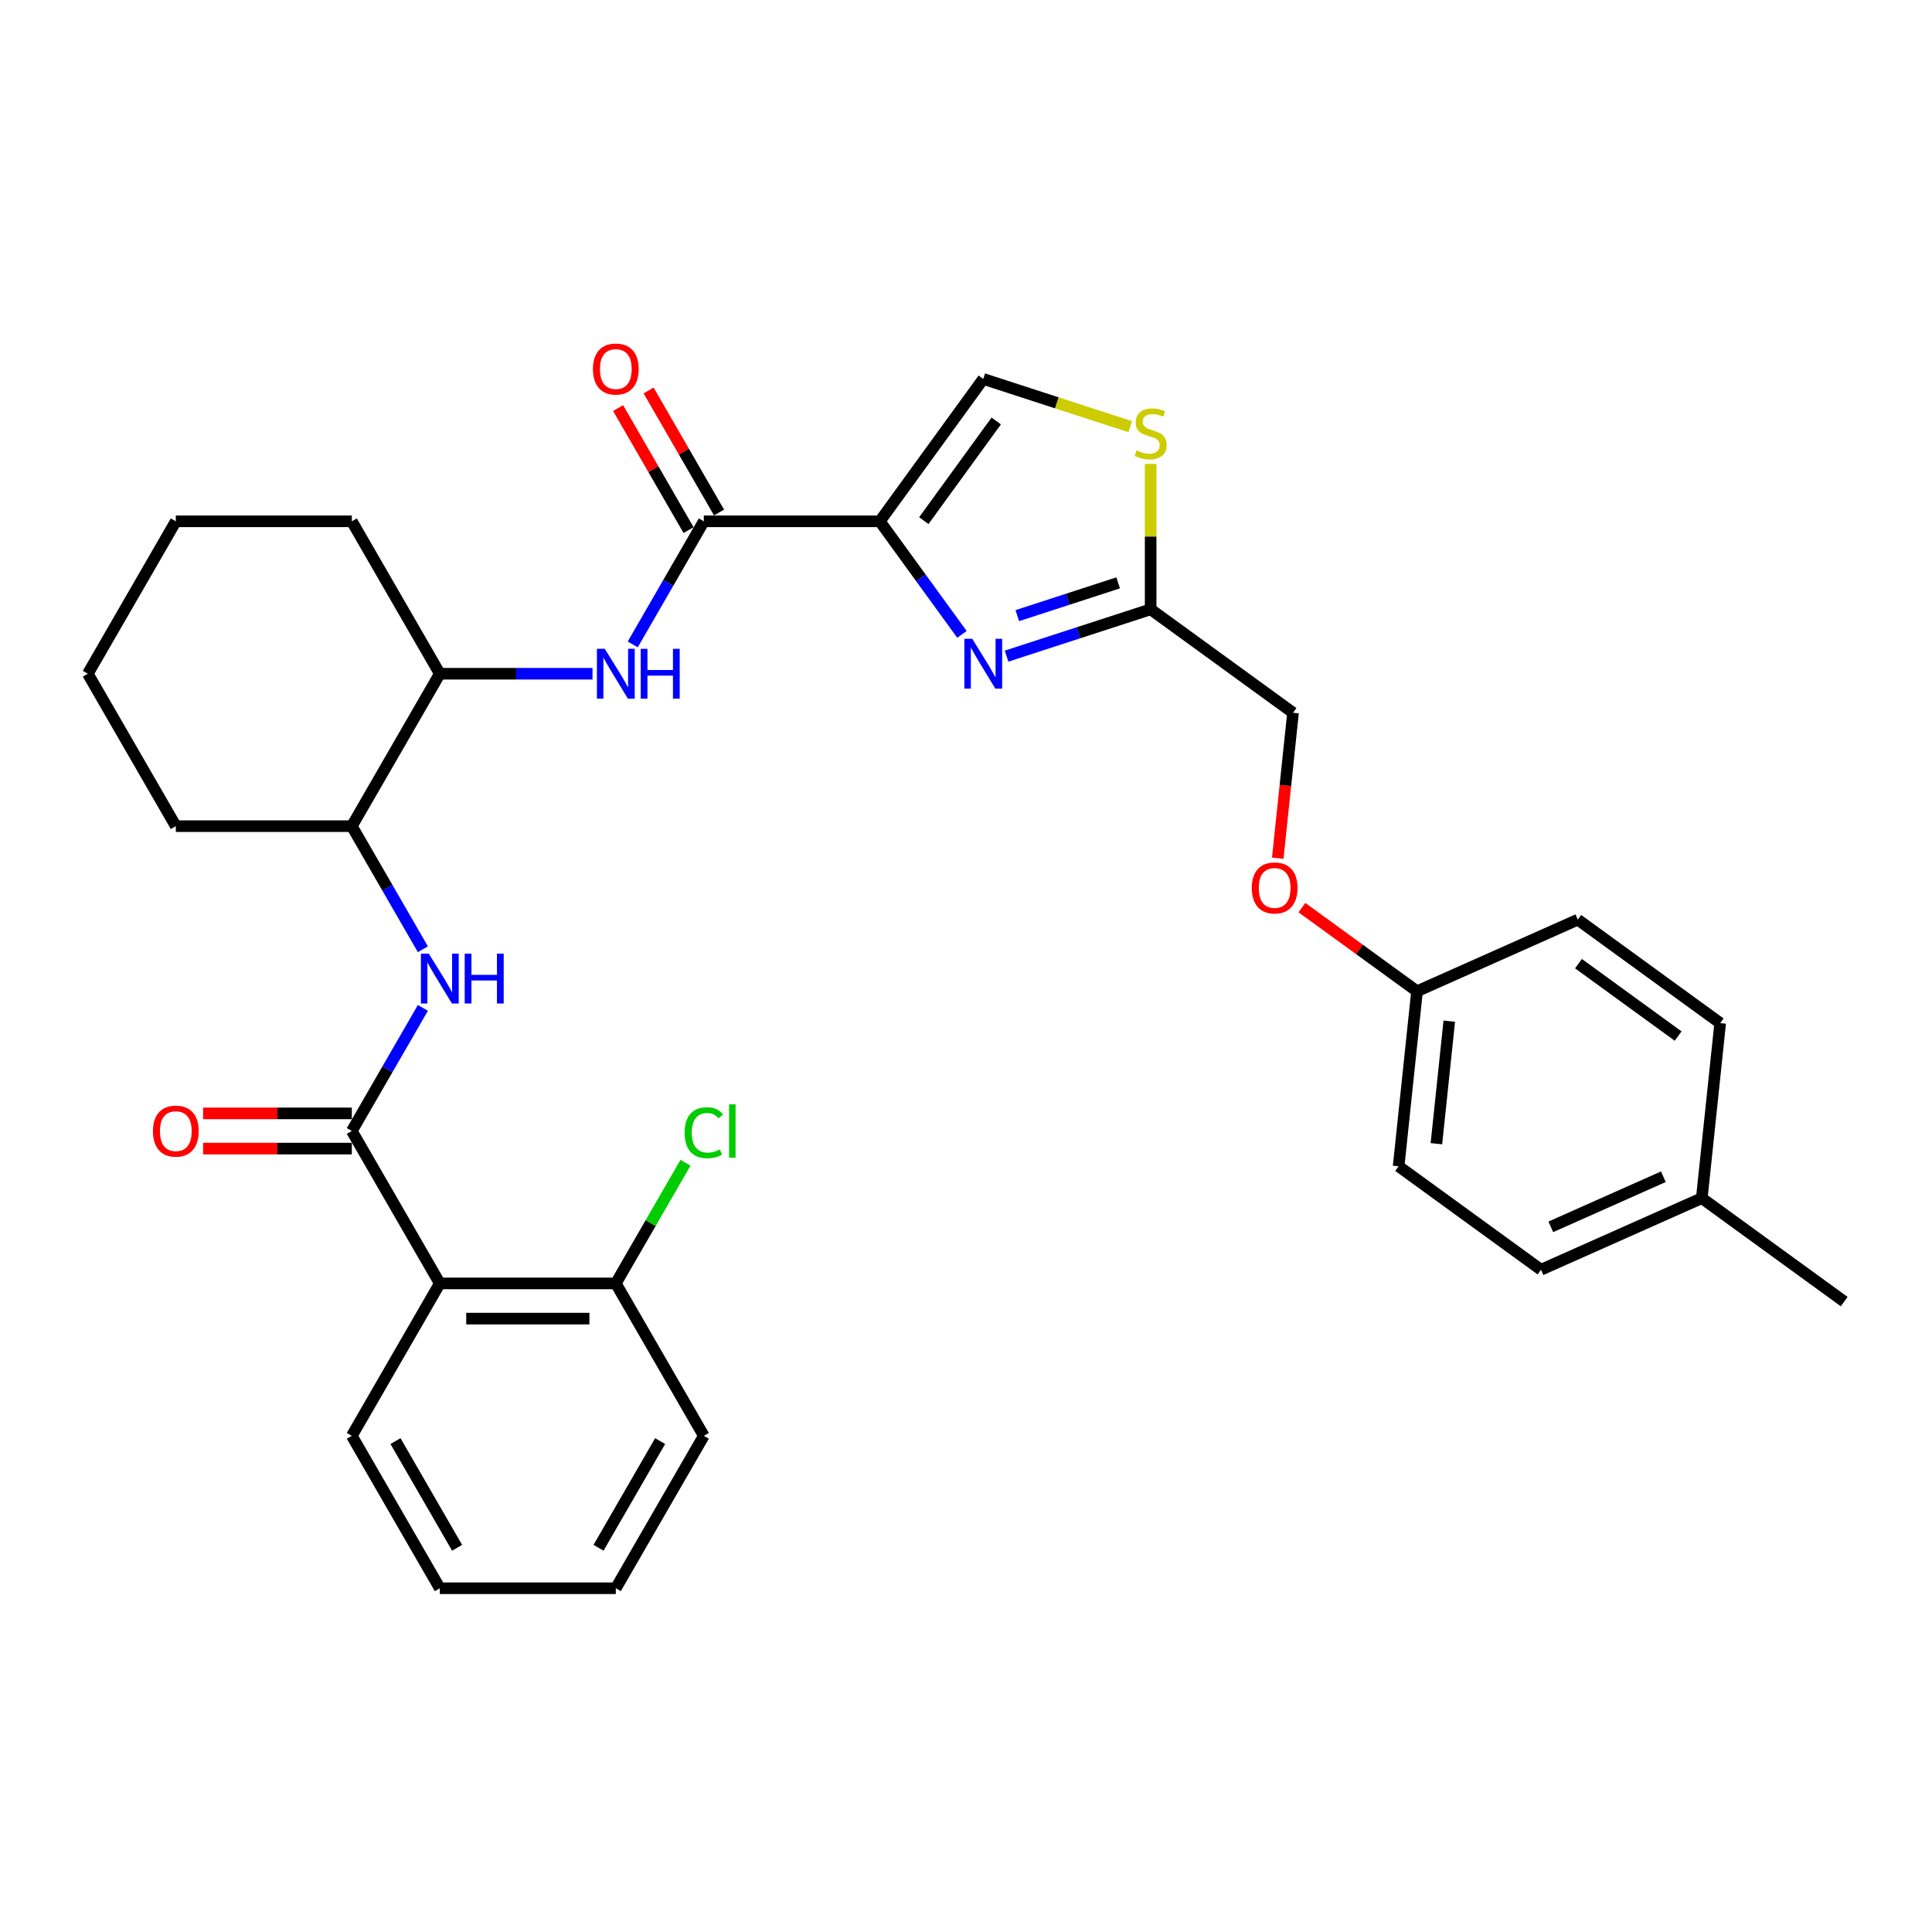 <?xml version='1.0' encoding='iso-8859-1'?>
<svg version='1.1' baseProfile='full'
              xmlns='http://www.w3.org/2000/svg'
                      xmlns:rdkit='http://www.rdkit.org/xml'
                      xmlns:xlink='http://www.w3.org/1999/xlink'
                  xml:space='preserve'
width='1000px' height='1000px' viewBox='0 0 1000 1000'>
<!-- END OF HEADER -->
<rect style='opacity:1.0;fill:#FFFFFF;stroke:none' width='1000' height='1000' x='0' y='0'> </rect>
<path class='bond-0' d='M 218.886,521.686 L 200.493,553.544' style='fill:none;fill-rule:evenodd;stroke:#0000FF;stroke-width:6px;stroke-linecap:butt;stroke-linejoin:miter;stroke-opacity:1' />
<path class='bond-0' d='M 200.493,553.544 L 182.1,585.401' style='fill:none;fill-rule:evenodd;stroke:#000000;stroke-width:6px;stroke-linecap:butt;stroke-linejoin:miter;stroke-opacity:1' />
<path class='bond-1' d='M 218.886,491.332 L 200.493,459.475' style='fill:none;fill-rule:evenodd;stroke:#0000FF;stroke-width:6px;stroke-linecap:butt;stroke-linejoin:miter;stroke-opacity:1' />
<path class='bond-1' d='M 200.493,459.475 L 182.1,427.617' style='fill:none;fill-rule:evenodd;stroke:#000000;stroke-width:6px;stroke-linecap:butt;stroke-linejoin:miter;stroke-opacity:1' />
<path class='bond-2' d='M 182.1,576.292 L 143.611,576.292' style='fill:none;fill-rule:evenodd;stroke:#000000;stroke-width:6px;stroke-linecap:butt;stroke-linejoin:miter;stroke-opacity:1' />
<path class='bond-2' d='M 143.611,576.292 L 105.123,576.292' style='fill:none;fill-rule:evenodd;stroke:#FF0000;stroke-width:6px;stroke-linecap:butt;stroke-linejoin:miter;stroke-opacity:1' />
<path class='bond-2' d='M 182.1,594.511 L 143.611,594.511' style='fill:none;fill-rule:evenodd;stroke:#000000;stroke-width:6px;stroke-linecap:butt;stroke-linejoin:miter;stroke-opacity:1' />
<path class='bond-2' d='M 143.611,594.511 L 105.123,594.511' style='fill:none;fill-rule:evenodd;stroke:#FF0000;stroke-width:6px;stroke-linecap:butt;stroke-linejoin:miter;stroke-opacity:1' />
<path class='bond-3' d='M 182.1,585.401 L 227.648,664.293' style='fill:none;fill-rule:evenodd;stroke:#000000;stroke-width:6px;stroke-linecap:butt;stroke-linejoin:miter;stroke-opacity:1' />
<path class='bond-4' d='M 364.293,743.185 L 318.745,822.078' style='fill:none;fill-rule:evenodd;stroke:#000000;stroke-width:6px;stroke-linecap:butt;stroke-linejoin:miter;stroke-opacity:1' />
<path class='bond-4' d='M 341.683,745.91 L 309.799,801.134' style='fill:none;fill-rule:evenodd;stroke:#000000;stroke-width:6px;stroke-linecap:butt;stroke-linejoin:miter;stroke-opacity:1' />
<path class='bond-5' d='M 364.293,743.185 L 318.745,664.293' style='fill:none;fill-rule:evenodd;stroke:#000000;stroke-width:6px;stroke-linecap:butt;stroke-linejoin:miter;stroke-opacity:1' />
<path class='bond-6' d='M 318.745,822.078 L 227.648,822.078' style='fill:none;fill-rule:evenodd;stroke:#000000;stroke-width:6px;stroke-linecap:butt;stroke-linejoin:miter;stroke-opacity:1' />
<path class='bond-7' d='M 227.648,348.725 L 182.1,269.833' style='fill:none;fill-rule:evenodd;stroke:#000000;stroke-width:6px;stroke-linecap:butt;stroke-linejoin:miter;stroke-opacity:1' />
<path class='bond-8' d='M 227.648,348.725 L 182.1,427.617' style='fill:none;fill-rule:evenodd;stroke:#000000;stroke-width:6px;stroke-linecap:butt;stroke-linejoin:miter;stroke-opacity:1' />
<path class='bond-9' d='M 227.648,348.725 L 267.166,348.725' style='fill:none;fill-rule:evenodd;stroke:#000000;stroke-width:6px;stroke-linecap:butt;stroke-linejoin:miter;stroke-opacity:1' />
<path class='bond-9' d='M 267.166,348.725 L 306.684,348.725' style='fill:none;fill-rule:evenodd;stroke:#0000FF;stroke-width:6px;stroke-linecap:butt;stroke-linejoin:miter;stroke-opacity:1' />
<path class='bond-10' d='M 364.293,269.833 L 345.9,301.69' style='fill:none;fill-rule:evenodd;stroke:#000000;stroke-width:6px;stroke-linecap:butt;stroke-linejoin:miter;stroke-opacity:1' />
<path class='bond-10' d='M 345.9,301.69 L 327.507,333.548' style='fill:none;fill-rule:evenodd;stroke:#0000FF;stroke-width:6px;stroke-linecap:butt;stroke-linejoin:miter;stroke-opacity:1' />
<path class='bond-11' d='M 372.182,265.278 L 353.947,233.694' style='fill:none;fill-rule:evenodd;stroke:#000000;stroke-width:6px;stroke-linecap:butt;stroke-linejoin:miter;stroke-opacity:1' />
<path class='bond-11' d='M 353.947,233.694 L 335.712,202.109' style='fill:none;fill-rule:evenodd;stroke:#FF0000;stroke-width:6px;stroke-linecap:butt;stroke-linejoin:miter;stroke-opacity:1' />
<path class='bond-11' d='M 356.404,274.388 L 338.169,242.803' style='fill:none;fill-rule:evenodd;stroke:#000000;stroke-width:6px;stroke-linecap:butt;stroke-linejoin:miter;stroke-opacity:1' />
<path class='bond-11' d='M 338.169,242.803 L 319.933,211.219' style='fill:none;fill-rule:evenodd;stroke:#FF0000;stroke-width:6px;stroke-linecap:butt;stroke-linejoin:miter;stroke-opacity:1' />
<path class='bond-12' d='M 364.293,269.833 L 455.39,269.833' style='fill:none;fill-rule:evenodd;stroke:#000000;stroke-width:6px;stroke-linecap:butt;stroke-linejoin:miter;stroke-opacity:1' />
<path class='bond-13' d='M 182.1,269.833 L 91.003,269.833' style='fill:none;fill-rule:evenodd;stroke:#000000;stroke-width:6px;stroke-linecap:butt;stroke-linejoin:miter;stroke-opacity:1' />
<path class='bond-14' d='M 661.361,444.202 L 665.316,406.564' style='fill:none;fill-rule:evenodd;stroke:#FF0000;stroke-width:6px;stroke-linecap:butt;stroke-linejoin:miter;stroke-opacity:1' />
<path class='bond-14' d='M 665.316,406.564 L 669.272,368.926' style='fill:none;fill-rule:evenodd;stroke:#000000;stroke-width:6px;stroke-linecap:butt;stroke-linejoin:miter;stroke-opacity:1' />
<path class='bond-15' d='M 673.87,469.783 L 703.66,491.426' style='fill:none;fill-rule:evenodd;stroke:#FF0000;stroke-width:6px;stroke-linecap:butt;stroke-linejoin:miter;stroke-opacity:1' />
<path class='bond-15' d='M 703.66,491.426 L 733.449,513.07' style='fill:none;fill-rule:evenodd;stroke:#000000;stroke-width:6px;stroke-linecap:butt;stroke-linejoin:miter;stroke-opacity:1' />
<path class='bond-16' d='M 669.272,368.926 L 595.574,315.381' style='fill:none;fill-rule:evenodd;stroke:#000000;stroke-width:6px;stroke-linecap:butt;stroke-linejoin:miter;stroke-opacity:1' />
<path class='bond-17' d='M 585.024,220.857 L 546.98,208.495' style='fill:none;fill-rule:evenodd;stroke:#CCCC00;stroke-width:6px;stroke-linecap:butt;stroke-linejoin:miter;stroke-opacity:1' />
<path class='bond-17' d='M 546.98,208.495 L 508.935,196.134' style='fill:none;fill-rule:evenodd;stroke:#000000;stroke-width:6px;stroke-linecap:butt;stroke-linejoin:miter;stroke-opacity:1' />
<path class='bond-18' d='M 595.574,240.117 L 595.574,277.749' style='fill:none;fill-rule:evenodd;stroke:#CCCC00;stroke-width:6px;stroke-linecap:butt;stroke-linejoin:miter;stroke-opacity:1' />
<path class='bond-18' d='M 595.574,277.749 L 595.574,315.381' style='fill:none;fill-rule:evenodd;stroke:#000000;stroke-width:6px;stroke-linecap:butt;stroke-linejoin:miter;stroke-opacity:1' />
<path class='bond-19' d='M 508.935,196.134 L 455.39,269.833' style='fill:none;fill-rule:evenodd;stroke:#000000;stroke-width:6px;stroke-linecap:butt;stroke-linejoin:miter;stroke-opacity:1' />
<path class='bond-19' d='M 515.643,217.898 L 478.162,269.487' style='fill:none;fill-rule:evenodd;stroke:#000000;stroke-width:6px;stroke-linecap:butt;stroke-linejoin:miter;stroke-opacity:1' />
<path class='bond-20' d='M 733.449,513.07 L 816.67,476.017' style='fill:none;fill-rule:evenodd;stroke:#000000;stroke-width:6px;stroke-linecap:butt;stroke-linejoin:miter;stroke-opacity:1' />
<path class='bond-21' d='M 733.449,513.07 L 723.927,603.667' style='fill:none;fill-rule:evenodd;stroke:#000000;stroke-width:6px;stroke-linecap:butt;stroke-linejoin:miter;stroke-opacity:1' />
<path class='bond-21' d='M 750.14,528.564 L 743.475,591.982' style='fill:none;fill-rule:evenodd;stroke:#000000;stroke-width:6px;stroke-linecap:butt;stroke-linejoin:miter;stroke-opacity:1' />
<path class='bond-22' d='M 880.847,620.16 L 797.626,657.213' style='fill:none;fill-rule:evenodd;stroke:#000000;stroke-width:6px;stroke-linecap:butt;stroke-linejoin:miter;stroke-opacity:1' />
<path class='bond-22' d='M 860.953,609.074 L 802.698,635.011' style='fill:none;fill-rule:evenodd;stroke:#000000;stroke-width:6px;stroke-linecap:butt;stroke-linejoin:miter;stroke-opacity:1' />
<path class='bond-23' d='M 880.847,620.16 L 954.545,673.706' style='fill:none;fill-rule:evenodd;stroke:#000000;stroke-width:6px;stroke-linecap:butt;stroke-linejoin:miter;stroke-opacity:1' />
<path class='bond-24' d='M 880.847,620.16 L 890.369,529.562' style='fill:none;fill-rule:evenodd;stroke:#000000;stroke-width:6px;stroke-linecap:butt;stroke-linejoin:miter;stroke-opacity:1' />
<path class='bond-25' d='M 816.67,476.017 L 890.369,529.562' style='fill:none;fill-rule:evenodd;stroke:#000000;stroke-width:6px;stroke-linecap:butt;stroke-linejoin:miter;stroke-opacity:1' />
<path class='bond-25' d='M 817.016,498.789 L 868.605,536.27' style='fill:none;fill-rule:evenodd;stroke:#000000;stroke-width:6px;stroke-linecap:butt;stroke-linejoin:miter;stroke-opacity:1' />
<path class='bond-26' d='M 723.927,603.667 L 797.626,657.213' style='fill:none;fill-rule:evenodd;stroke:#000000;stroke-width:6px;stroke-linecap:butt;stroke-linejoin:miter;stroke-opacity:1' />
<path class='bond-27' d='M 455.39,269.833 L 476.649,299.094' style='fill:none;fill-rule:evenodd;stroke:#000000;stroke-width:6px;stroke-linecap:butt;stroke-linejoin:miter;stroke-opacity:1' />
<path class='bond-27' d='M 476.649,299.094 L 497.909,328.355' style='fill:none;fill-rule:evenodd;stroke:#0000FF;stroke-width:6px;stroke-linecap:butt;stroke-linejoin:miter;stroke-opacity:1' />
<path class='bond-28' d='M 520.997,339.613 L 558.285,327.497' style='fill:none;fill-rule:evenodd;stroke:#0000FF;stroke-width:6px;stroke-linecap:butt;stroke-linejoin:miter;stroke-opacity:1' />
<path class='bond-28' d='M 558.285,327.497 L 595.574,315.381' style='fill:none;fill-rule:evenodd;stroke:#000000;stroke-width:6px;stroke-linecap:butt;stroke-linejoin:miter;stroke-opacity:1' />
<path class='bond-28' d='M 526.553,318.65 L 552.655,310.169' style='fill:none;fill-rule:evenodd;stroke:#0000FF;stroke-width:6px;stroke-linecap:butt;stroke-linejoin:miter;stroke-opacity:1' />
<path class='bond-28' d='M 552.655,310.169 L 578.757,301.688' style='fill:none;fill-rule:evenodd;stroke:#000000;stroke-width:6px;stroke-linecap:butt;stroke-linejoin:miter;stroke-opacity:1' />
<path class='bond-29' d='M 182.1,427.617 L 91.003,427.617' style='fill:none;fill-rule:evenodd;stroke:#000000;stroke-width:6px;stroke-linecap:butt;stroke-linejoin:miter;stroke-opacity:1' />
<path class='bond-30' d='M 91.003,269.833 L 45.455,348.725' style='fill:none;fill-rule:evenodd;stroke:#000000;stroke-width:6px;stroke-linecap:butt;stroke-linejoin:miter;stroke-opacity:1' />
<path class='bond-31' d='M 91.003,427.617 L 45.455,348.725' style='fill:none;fill-rule:evenodd;stroke:#000000;stroke-width:6px;stroke-linecap:butt;stroke-linejoin:miter;stroke-opacity:1' />
<path class='bond-32' d='M 227.648,822.078 L 182.1,743.185' style='fill:none;fill-rule:evenodd;stroke:#000000;stroke-width:6px;stroke-linecap:butt;stroke-linejoin:miter;stroke-opacity:1' />
<path class='bond-32' d='M 236.594,801.134 L 204.71,745.91' style='fill:none;fill-rule:evenodd;stroke:#000000;stroke-width:6px;stroke-linecap:butt;stroke-linejoin:miter;stroke-opacity:1' />
<path class='bond-33' d='M 182.1,743.185 L 227.648,664.293' style='fill:none;fill-rule:evenodd;stroke:#000000;stroke-width:6px;stroke-linecap:butt;stroke-linejoin:miter;stroke-opacity:1' />
<path class='bond-34' d='M 227.648,664.293 L 318.745,664.293' style='fill:none;fill-rule:evenodd;stroke:#000000;stroke-width:6px;stroke-linecap:butt;stroke-linejoin:miter;stroke-opacity:1' />
<path class='bond-34' d='M 241.313,682.513 L 305.08,682.513' style='fill:none;fill-rule:evenodd;stroke:#000000;stroke-width:6px;stroke-linecap:butt;stroke-linejoin:miter;stroke-opacity:1' />
<path class='bond-35' d='M 318.745,664.293 L 336.775,633.064' style='fill:none;fill-rule:evenodd;stroke:#000000;stroke-width:6px;stroke-linecap:butt;stroke-linejoin:miter;stroke-opacity:1' />
<path class='bond-35' d='M 336.775,633.064 L 354.805,601.835' style='fill:none;fill-rule:evenodd;stroke:#00CC00;stroke-width:6px;stroke-linecap:butt;stroke-linejoin:miter;stroke-opacity:1' />
<path  class='atom-0' d='M 221.945 493.61
L 230.399 507.274
Q 231.237 508.623, 232.586 511.064
Q 233.934 513.505, 234.007 513.651
L 234.007 493.61
L 237.432 493.61
L 237.432 519.408
L 233.897 519.408
L 224.824 504.469
Q 223.767 502.719, 222.638 500.715
Q 221.545 498.711, 221.217 498.092
L 221.217 519.408
L 217.864 519.408
L 217.864 493.61
L 221.945 493.61
' fill='#0000FF'/>
<path  class='atom-0' d='M 240.529 493.61
L 244.027 493.61
L 244.027 504.578
L 257.218 504.578
L 257.218 493.61
L 260.716 493.61
L 260.716 519.408
L 257.218 519.408
L 257.218 507.493
L 244.027 507.493
L 244.027 519.408
L 240.529 519.408
L 240.529 493.61
' fill='#0000FF'/>
<path  class='atom-2' d='M 79.16 585.474
Q 79.16 579.28, 82.221 575.818
Q 85.282 572.356, 91.003 572.356
Q 96.724 572.356, 99.785 575.818
Q 102.846 579.28, 102.846 585.474
Q 102.846 591.742, 99.748 595.313
Q 96.651 598.847, 91.003 598.847
Q 85.319 598.847, 82.221 595.313
Q 79.16 591.778, 79.16 585.474
M 91.003 595.932
Q 94.938 595.932, 97.052 593.308
Q 99.202 590.648, 99.202 585.474
Q 99.202 580.409, 97.052 577.858
Q 94.938 575.271, 91.003 575.271
Q 87.067 575.271, 84.918 577.822
Q 82.804 580.373, 82.804 585.474
Q 82.804 590.685, 84.918 593.308
Q 87.067 595.932, 91.003 595.932
' fill='#FF0000'/>
<path  class='atom-7' d='M 313.042 335.826
L 321.496 349.49
Q 322.334 350.838, 323.682 353.28
Q 325.031 355.721, 325.103 355.867
L 325.103 335.826
L 328.529 335.826
L 328.529 361.624
L 324.994 361.624
L 315.921 346.684
Q 314.864 344.935, 313.735 342.931
Q 312.641 340.927, 312.313 340.308
L 312.313 361.624
L 308.961 361.624
L 308.961 335.826
L 313.042 335.826
' fill='#0000FF'/>
<path  class='atom-7' d='M 331.626 335.826
L 335.124 335.826
L 335.124 346.794
L 348.315 346.794
L 348.315 335.826
L 351.813 335.826
L 351.813 361.624
L 348.315 361.624
L 348.315 349.709
L 335.124 349.709
L 335.124 361.624
L 331.626 361.624
L 331.626 335.826
' fill='#0000FF'/>
<path  class='atom-8' d='M 306.902 191.014
Q 306.902 184.819, 309.963 181.357
Q 313.024 177.896, 318.745 177.896
Q 324.466 177.896, 327.527 181.357
Q 330.587 184.819, 330.587 191.014
Q 330.587 197.281, 327.49 200.852
Q 324.393 204.387, 318.745 204.387
Q 313.06 204.387, 309.963 200.852
Q 306.902 197.317, 306.902 191.014
M 318.745 201.471
Q 322.68 201.471, 324.794 198.848
Q 326.944 196.188, 326.944 191.014
Q 326.944 185.949, 324.794 183.398
Q 322.68 180.811, 318.745 180.811
Q 314.809 180.811, 312.66 183.361
Q 310.546 185.912, 310.546 191.014
Q 310.546 196.224, 312.66 198.848
Q 314.809 201.471, 318.745 201.471
' fill='#FF0000'/>
<path  class='atom-10' d='M 647.908 459.597
Q 647.908 453.402, 650.968 449.941
Q 654.029 446.479, 659.75 446.479
Q 665.471 446.479, 668.532 449.941
Q 671.593 453.402, 671.593 459.597
Q 671.593 465.865, 668.495 469.436
Q 665.398 472.97, 659.75 472.97
Q 654.066 472.97, 650.968 469.436
Q 647.908 465.901, 647.908 459.597
M 659.75 470.055
Q 663.686 470.055, 665.799 467.431
Q 667.949 464.771, 667.949 459.597
Q 667.949 454.532, 665.799 451.981
Q 663.686 449.394, 659.75 449.394
Q 655.815 449.394, 653.665 451.945
Q 651.551 454.496, 651.551 459.597
Q 651.551 464.808, 653.665 467.431
Q 655.815 470.055, 659.75 470.055
' fill='#FF0000'/>
<path  class='atom-12' d='M 588.286 233.139
Q 588.577 233.248, 589.78 233.758
Q 590.982 234.269, 592.294 234.597
Q 593.642 234.888, 594.954 234.888
Q 597.395 234.888, 598.817 233.722
Q 600.238 232.52, 600.238 230.443
Q 600.238 229.021, 599.509 228.147
Q 598.817 227.272, 597.723 226.799
Q 596.63 226.325, 594.808 225.778
Q 592.513 225.086, 591.128 224.43
Q 589.78 223.774, 588.796 222.39
Q 587.848 221.005, 587.848 218.673
Q 587.848 215.43, 590.035 213.426
Q 592.258 211.422, 596.63 211.422
Q 599.618 211.422, 603.007 212.843
L 602.169 215.648
Q 599.072 214.373, 596.74 214.373
Q 594.225 214.373, 592.841 215.43
Q 591.456 216.45, 591.492 218.236
Q 591.492 219.62, 592.185 220.458
Q 592.913 221.296, 593.934 221.77
Q 594.99 222.244, 596.74 222.79
Q 599.072 223.519, 600.456 224.248
Q 601.841 224.977, 602.825 226.471
Q 603.845 227.928, 603.845 230.443
Q 603.845 234.014, 601.44 235.945
Q 599.072 237.84, 595.1 237.84
Q 592.804 237.84, 591.055 237.329
Q 589.342 236.856, 587.302 236.018
L 588.286 233.139
' fill='#CCCC00'/>
<path  class='atom-22' d='M 503.233 330.632
L 511.686 344.297
Q 512.525 345.645, 513.873 348.086
Q 515.221 350.528, 515.294 350.674
L 515.294 330.632
L 518.719 330.632
L 518.719 356.431
L 515.185 356.431
L 506.111 341.491
Q 505.055 339.742, 503.925 337.738
Q 502.832 335.734, 502.504 335.114
L 502.504 356.431
L 499.152 356.431
L 499.152 330.632
L 503.233 330.632
' fill='#0000FF'/>
<path  class='atom-32' d='M 354.345 586.294
Q 354.345 579.881, 357.333 576.528
Q 360.358 573.14, 366.079 573.14
Q 371.399 573.14, 374.241 576.893
L 371.836 578.86
Q 369.759 576.128, 366.079 576.128
Q 362.18 576.128, 360.103 578.751
Q 358.062 581.338, 358.062 586.294
Q 358.062 591.395, 360.176 594.019
Q 362.326 596.643, 366.48 596.643
Q 369.322 596.643, 372.638 594.93
L 373.658 597.663
Q 372.31 598.537, 370.269 599.047
Q 368.229 599.558, 365.969 599.558
Q 360.358 599.558, 357.333 596.132
Q 354.345 592.707, 354.345 586.294
' fill='#00CC00'/>
<path  class='atom-32' d='M 377.375 571.573
L 380.727 571.573
L 380.727 599.23
L 377.375 599.23
L 377.375 571.573
' fill='#00CC00'/>
</svg>
